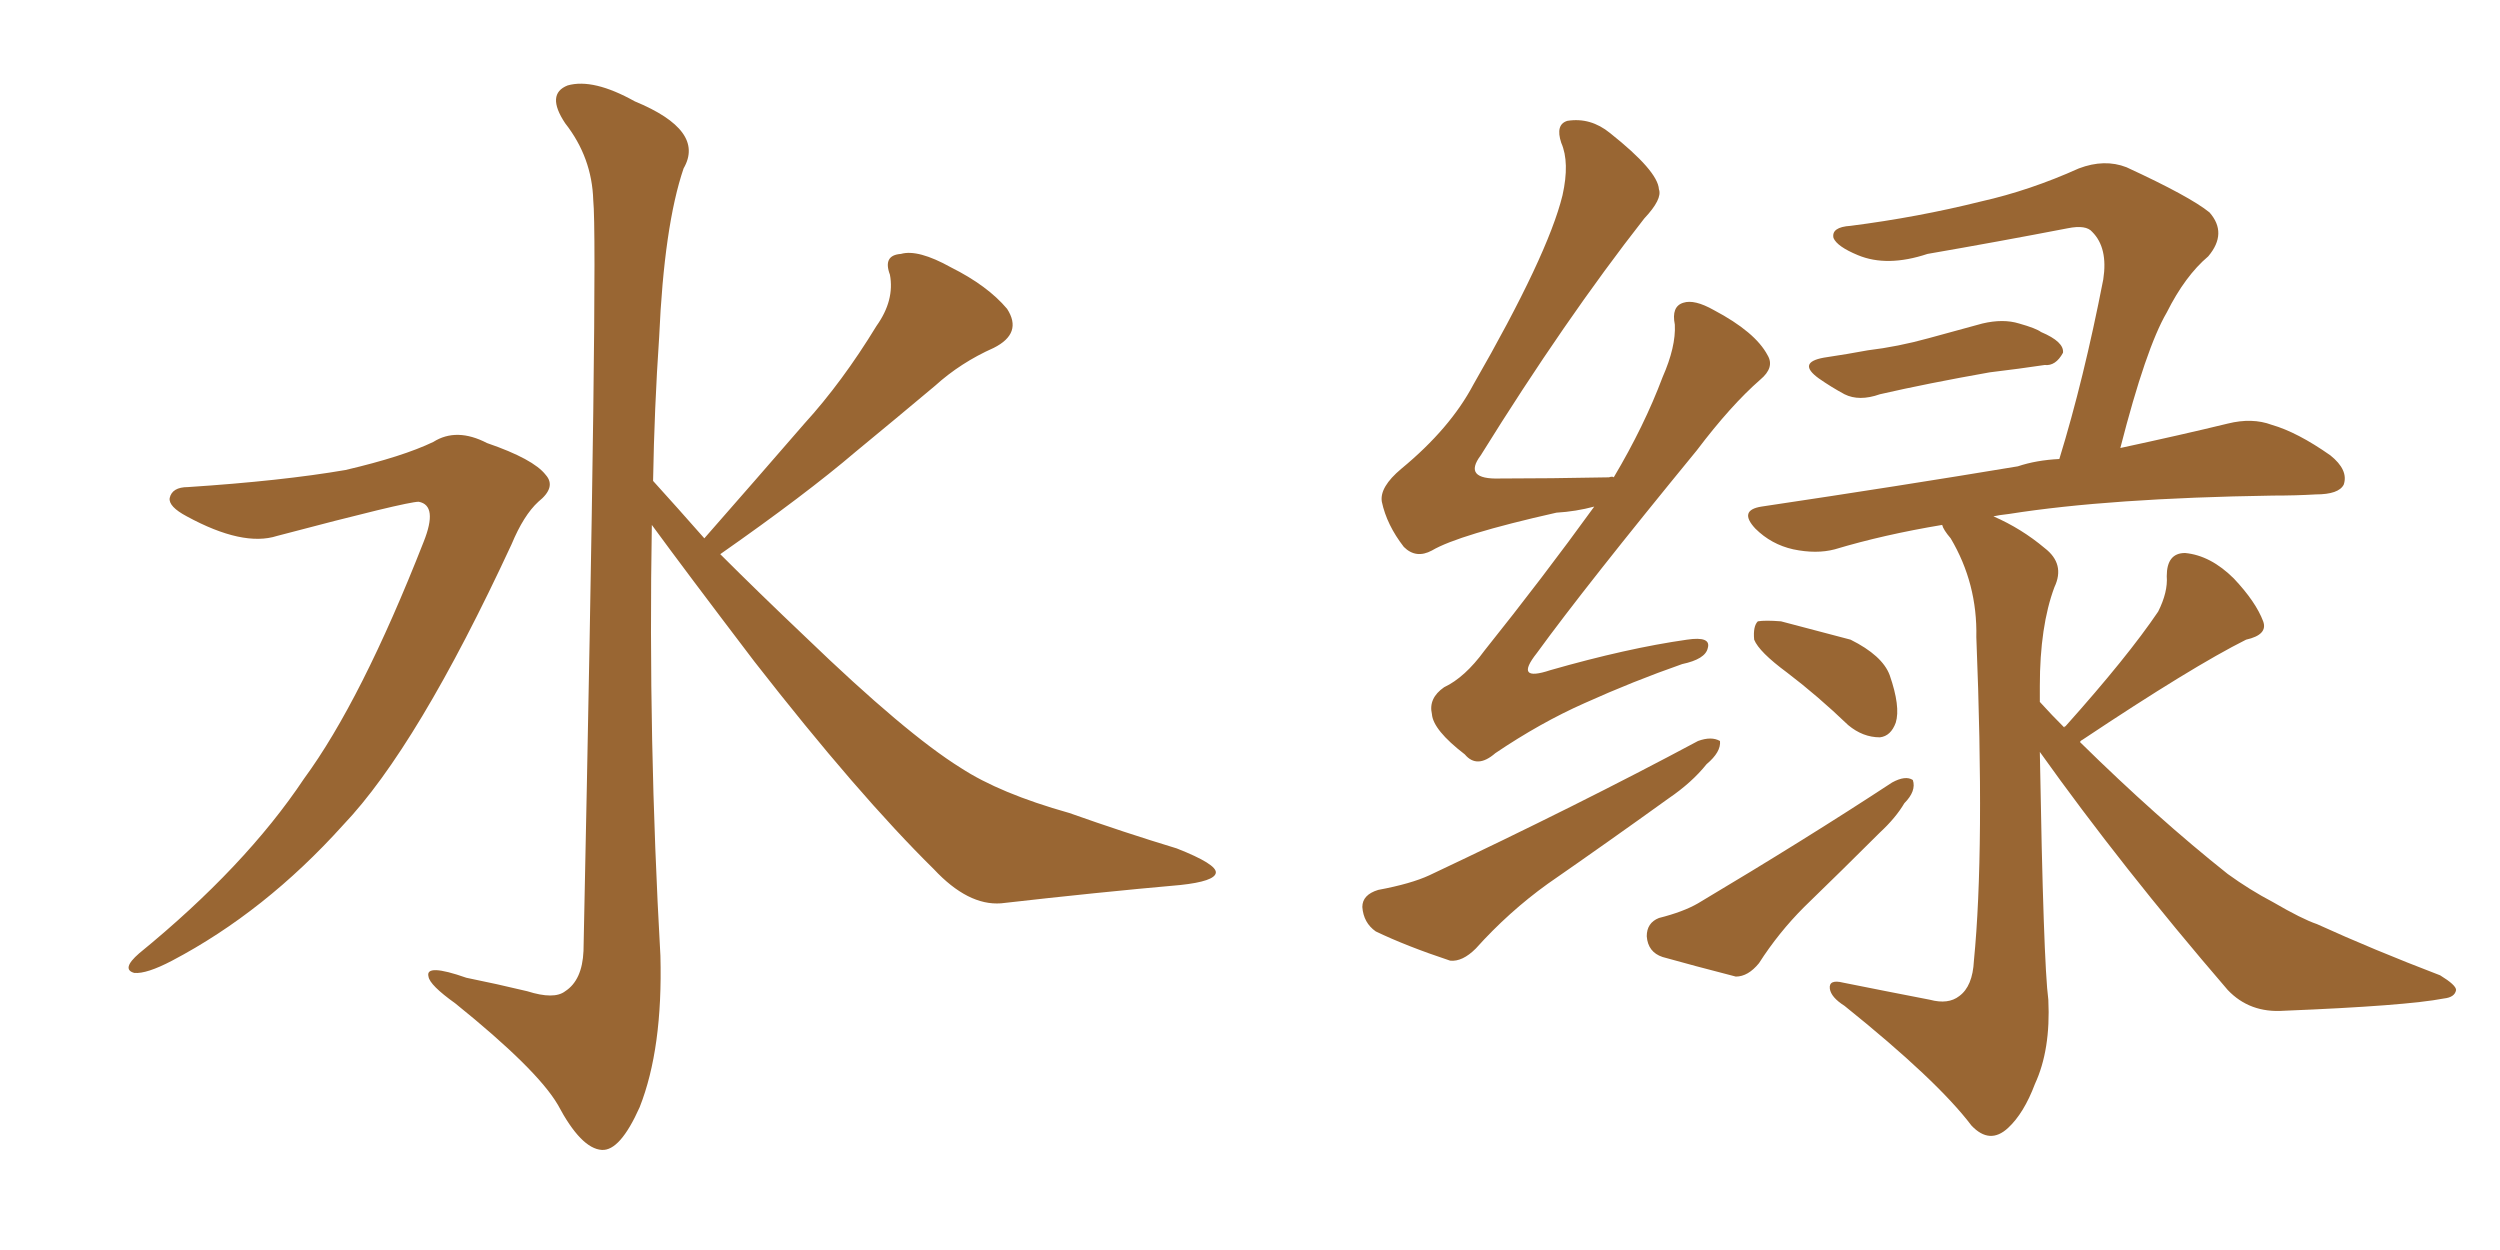 <svg xmlns="http://www.w3.org/2000/svg" xmlns:xlink="http://www.w3.org/1999/xlink" width="300" height="150"><path fill="#996633" padding="10" d="M22.56 58.45L22.56 58.45Q33.84 57.71 41.46 56.40L41.46 56.40Q48.34 54.79 52.00 53.03L52.00 53.03Q54.79 51.27 58.45 53.17L58.45 53.17Q64.01 55.08 65.48 56.98L65.48 56.98Q66.80 58.45 64.60 60.21L64.60 60.21Q62.84 61.82 61.38 65.33L61.38 65.33Q50.10 89.65 41.16 99.02L41.16 99.02Q31.79 109.42 20.65 115.28L20.65 115.28Q17.58 116.89 16.11 116.75L16.11 116.75Q14.50 116.31 16.70 114.40L16.70 114.40Q29.44 104.00 36.47 93.46L36.47 93.46Q43.36 84.08 50.83 65.04L50.83 65.04Q52.59 60.64 50.24 60.21L50.24 60.21Q48.78 60.21 33.25 64.31L33.25 64.31Q29.15 65.63 22.41 61.96L22.41 61.96Q20.21 60.79 20.36 59.77L20.36 59.77Q20.65 58.45 22.56 58.45ZM84.52 64.60L84.52 64.60L84.52 64.60Q90.82 57.42 96.53 50.83L96.53 50.83Q101.07 45.85 105.18 39.11L105.18 39.11Q107.37 36.04 106.79 32.96L106.79 32.96Q105.91 30.62 108.11 30.47L108.11 30.47Q110.16 29.88 114.11 32.08L114.11 32.08Q118.51 34.28 120.85 37.06L120.85 37.06Q122.75 39.99 119.24 41.75L119.24 41.75Q115.28 43.51 112.21 46.29L112.21 46.29Q107.67 50.10 102.69 54.20L102.69 54.20Q96.68 59.33 86.43 66.50L86.43 66.50Q90.97 71.04 96.68 76.46L96.68 76.46Q108.69 88.04 115.28 92.14L115.28 92.14Q119.97 95.21 128.32 97.56L128.32 97.56Q134.91 99.90 141.21 101.81L141.21 101.81Q146.04 103.71 145.90 104.74L145.90 104.74Q145.75 105.76 141.65 106.20L141.65 106.20Q131.69 107.08 120.12 108.40L120.12 108.40Q116.16 108.69 112.06 104.30L112.06 104.30Q102.98 95.36 90.53 79.39L90.53 79.39Q82.18 68.41 78.22 62.99L78.22 62.99Q77.78 88.77 79.25 114.70L79.25 114.70Q79.54 125.83 76.76 132.86L76.76 132.86Q74.41 138.13 72.22 137.99L72.22 137.99Q69.73 137.84 66.94 132.57L66.94 132.57Q64.45 128.32 54.64 120.41L54.64 120.41Q51.56 118.21 51.42 117.19L51.42 117.19Q50.98 115.58 55.96 117.33L55.96 117.33Q59.62 118.07 63.28 118.95L63.28 118.95Q66.50 119.97 67.82 118.95L67.82 118.95Q69.87 117.63 70.02 114.11L70.02 114.11Q71.78 29.74 71.19 24.02L71.19 24.02Q71.04 18.90 67.82 14.79L67.82 14.79Q65.48 11.28 68.12 10.25L68.12 10.25Q71.19 9.38 76.17 12.16L76.17 12.16Q84.67 15.67 82.03 20.21L82.03 20.21Q79.69 27.10 79.10 40.43L79.10 40.43Q78.52 48.93 78.37 57.71L78.37 57.71Q81.30 60.94 84.52 64.60ZM218.85 42.92L218.85 42.92Q221.78 42.48 224.12 42.04L224.12 42.04Q227.78 41.60 231.45 40.58L231.45 40.58Q234.67 39.70 237.89 38.82L237.89 38.82Q240.38 38.23 242.29 38.82L242.29 38.82Q244.34 39.40 244.92 39.84L244.92 39.84Q247.71 41.02 247.56 42.33L247.56 42.33Q246.68 43.95 245.36 43.80L245.36 43.80Q242.43 44.24 238.77 44.68L238.77 44.68Q231.30 46.00 225.59 47.31L225.59 47.31Q223.10 48.19 221.34 47.31L221.34 47.31Q219.73 46.44 218.26 45.41L218.26 45.41Q215.63 43.51 218.85 42.92ZM214.45 80.71L214.45 80.71Q211.08 78.22 210.50 76.76L210.50 76.76Q210.35 75.15 210.94 74.56L210.94 74.56Q211.82 74.41 213.72 74.56L213.72 74.56Q218.12 75.73 222.07 76.76L222.07 76.76Q225.88 78.66 226.76 81.01L226.76 81.01Q228.08 84.81 227.49 86.72L227.49 86.72Q226.90 88.33 225.59 88.48L225.59 88.48Q223.54 88.48 221.78 87.01L221.78 87.01Q218.12 83.50 214.45 80.71ZM199.07 110.16L199.07 110.16Q202.00 109.42 203.76 108.40L203.76 108.40Q216.80 100.63 227.05 93.90L227.05 93.90Q228.66 93.02 229.54 93.60L229.54 93.60Q229.98 94.92 228.52 96.39L228.52 96.39Q227.49 98.14 225.59 99.90L225.59 99.90Q221.04 104.44 216.50 108.84L216.50 108.84Q213.43 111.91 211.08 115.58L211.08 115.58Q209.77 117.19 208.30 117.19L208.30 117.19Q203.17 115.87 199.51 114.84L199.51 114.84Q197.75 114.26 197.61 112.35L197.61 112.35Q197.61 110.74 199.07 110.16ZM247.71 87.30L247.71 87.30Q247.71 87.16 247.85 87.16L247.85 87.16Q255.32 78.81 258.98 73.39L258.98 73.39Q260.16 71.04 260.01 69.14L260.01 69.14Q260.01 66.36 262.21 66.36L262.21 66.36Q265.28 66.65 268.07 69.43L268.07 69.43Q270.70 72.22 271.58 74.56L271.58 74.56Q272.17 76.17 269.53 76.76L269.53 76.76Q263.09 79.98 249.90 88.77L249.90 88.77Q249.61 88.92 249.61 89.06L249.61 89.06Q258.84 98.14 267.33 104.88L267.33 104.88Q269.97 106.79 272.75 108.25L272.75 108.25Q276.27 110.30 278.03 110.89L278.03 110.89Q284.77 113.96 292.82 117.04L292.82 117.04Q294.73 118.21 294.73 118.80L294.73 118.80Q294.58 119.68 293.26 119.82L293.26 119.82Q288.72 120.70 274.07 121.29L274.07 121.29Q269.97 121.58 267.33 118.80L267.33 118.80Q254.59 104.00 244.78 90.23L244.78 90.23Q245.21 115.58 245.80 119.97L245.80 119.97Q246.09 125.98 244.19 130.08L244.19 130.08Q242.87 133.59 240.97 135.35L240.97 135.35Q238.77 137.40 236.57 135.06L236.57 135.06Q232.47 129.64 221.34 120.70L221.34 120.70Q219.73 119.68 219.58 118.65L219.58 118.65Q219.43 117.48 221.19 117.92L221.19 117.92Q226.32 118.95 231.59 119.97L231.59 119.97Q233.79 120.56 235.11 119.53L235.11 119.53Q236.72 118.36 236.87 115.28L236.87 115.28Q238.18 101.95 237.16 76.46L237.16 76.46Q237.30 70.02 234.08 64.60L234.08 64.60Q233.20 63.57 233.06 62.99L233.06 62.99Q226.03 64.16 220.17 65.92L220.17 65.92Q217.97 66.50 215.19 65.92L215.19 65.92Q212.55 65.33 210.64 63.43L210.64 63.43Q208.59 61.23 211.38 60.79L211.38 60.79Q228.08 58.30 242.14 55.96L242.14 55.96Q244.34 55.22 247.12 55.08L247.12 55.08Q250.05 45.56 252.39 33.54L252.39 33.54Q252.98 29.74 251.07 27.83L251.07 27.83Q250.34 26.95 248.14 27.39L248.14 27.39Q239.79 29.00 231.30 30.47L231.30 30.47Q226.46 32.08 222.95 30.62L222.95 30.62Q220.46 29.59 220.02 28.56L220.02 28.56Q219.73 27.25 222.07 27.10L222.07 27.10Q230.13 26.07 237.74 24.17L237.74 24.17Q243.60 22.85 249.46 20.21L249.46 20.21Q252.54 19.04 255.18 20.07L255.18 20.07Q262.79 23.58 265.14 25.49L265.14 25.49Q267.33 27.98 264.99 30.76L264.99 30.76Q262.21 33.11 260.01 37.50L260.01 37.50Q257.52 41.75 254.44 53.76L254.44 53.76Q261.91 52.15 267.33 50.83L267.33 50.83Q270.26 50.10 272.61 50.98L272.61 50.98Q275.68 51.86 279.64 54.64L279.64 54.64Q281.84 56.40 281.25 58.15L281.25 58.15Q280.66 59.33 277.88 59.33L277.88 59.33Q275.54 59.47 272.75 59.47L272.75 59.47Q253.13 59.77 241.11 61.67L241.11 61.67Q239.79 61.82 239.21 61.96L239.21 61.96Q242.58 63.43 245.36 65.77L245.36 65.77Q247.85 67.68 246.53 70.46L246.53 70.46Q244.78 75.15 244.78 82.32L244.78 82.32Q244.78 83.20 244.78 84.23L244.78 84.23Q246.24 85.84 247.71 87.30ZM191.31 60.79L191.31 60.79Q189.11 61.38 186.77 61.52L186.77 61.52Q175.05 64.16 171.83 66.06L171.83 66.06Q169.92 67.09 168.46 65.63L168.46 65.63Q166.41 62.99 165.82 60.21L165.82 60.21Q165.53 58.45 168.16 56.25L168.16 56.25Q174.02 51.42 176.81 46.14L176.81 46.14Q185.74 30.62 187.50 23.44L187.50 23.44Q188.38 19.48 187.35 17.14L187.35 17.14Q186.62 14.94 188.09 14.50L188.09 14.50Q190.87 14.06 193.21 15.97L193.21 15.97Q198.93 20.51 199.07 22.71L199.07 22.71Q199.51 23.88 197.31 26.22L197.31 26.22Q187.79 38.38 177.69 54.64L177.69 54.64Q175.49 57.57 180.03 57.42L180.03 57.42Q185.89 57.42 193.07 57.28L193.07 57.28Q193.51 57.13 193.65 57.28L193.65 57.28Q197.31 51.12 199.51 45.26L199.51 45.26Q201.12 41.60 200.98 38.96L200.98 38.96Q200.54 36.77 202.00 36.33L202.00 36.33Q203.32 35.89 205.66 37.21L205.66 37.21Q210.64 39.84 212.11 42.63L212.11 42.63Q212.99 44.09 211.23 45.56L211.23 45.56Q207.71 48.63 203.61 54.05L203.61 54.05Q190.28 70.31 184.42 78.37L184.42 78.37Q181.64 81.88 186.04 80.42L186.04 80.42Q195.26 77.78 202.44 76.76L202.44 76.76Q205.37 76.32 204.93 77.78L204.93 77.78Q204.64 79.10 201.86 79.69L201.86 79.69Q196.00 81.74 190.14 84.38L190.14 84.38Q184.86 86.72 179.44 90.38L179.44 90.38Q177.25 92.29 175.78 90.53L175.78 90.53Q171.97 87.60 171.83 85.69L171.83 85.69Q171.39 83.79 173.29 82.47L173.29 82.47Q175.78 81.30 178.13 78.08L178.13 78.08Q185.16 69.29 191.31 60.79ZM165.38 106.79L165.38 106.79L165.38 106.79Q169.34 106.05 171.53 105.03L171.53 105.03Q189.55 96.53 203.76 88.92L203.76 88.92Q205.37 88.33 206.40 88.92L206.40 88.92Q206.54 90.23 204.79 91.70L204.79 91.70Q203.03 93.90 200.24 95.80L200.24 95.80Q192.92 101.07 185.74 106.05L185.74 106.05Q181.05 109.42 177.10 113.82L177.10 113.82Q175.49 115.43 174.02 115.28L174.02 115.28Q168.75 113.53 165.09 111.77L165.09 111.77Q163.62 110.74 163.48 108.84L163.48 108.84Q163.48 107.37 165.38 106.79Z"/></svg>